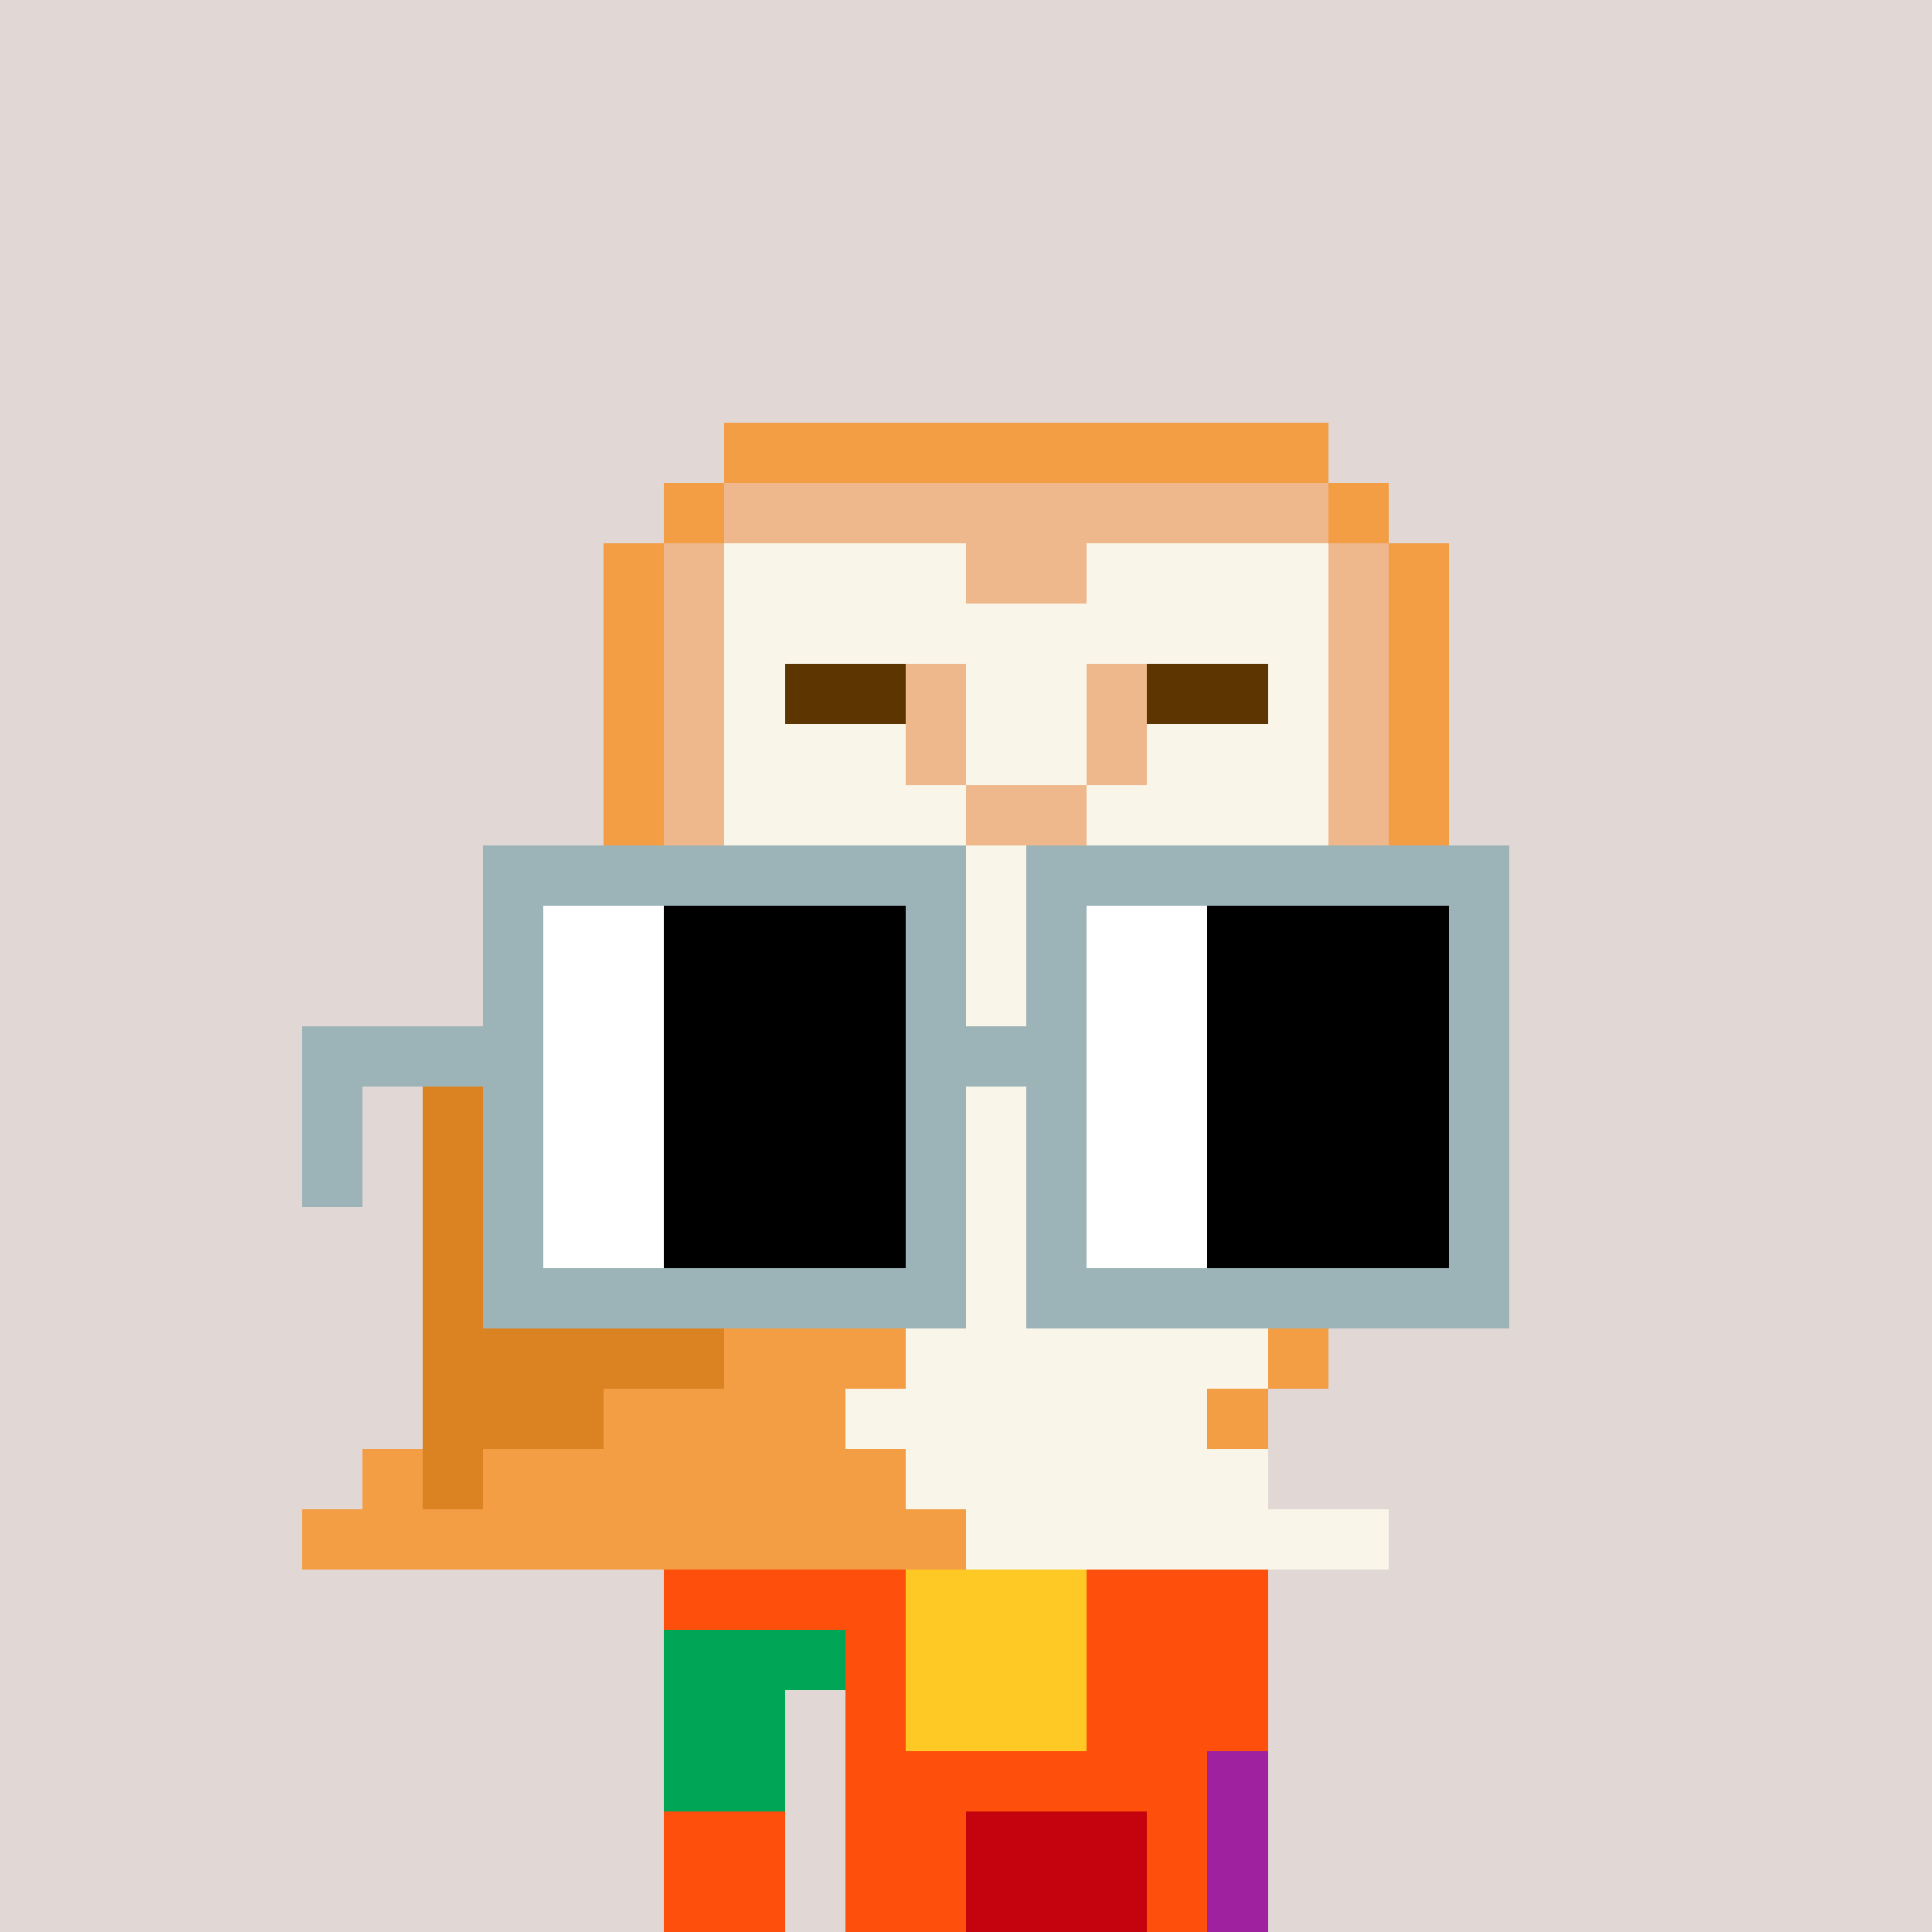 <svg width="320" height="320" viewBox="0 0 320 320" xmlns="http://www.w3.org/2000/svg" shape-rendering="crispEdges"><rect width="100%" height="100%" fill="#e1d7d5" /><rect width="100" height="10" x="110" y="260" fill="#fe500c" /><rect width="100" height="10" x="110" y="270" fill="#fe500c" /><rect width="20" height="10" x="110" y="280" fill="#fe500c" /><rect width="70" height="10" x="140" y="280" fill="#fe500c" /><rect width="20" height="10" x="110" y="290" fill="#fe500c" /><rect width="70" height="10" x="140" y="290" fill="#fe500c" /><rect width="20" height="10" x="110" y="300" fill="#fe500c" /><rect width="70" height="10" x="140" y="300" fill="#fe500c" /><rect width="20" height="10" x="110" y="310" fill="#fe500c" /><rect width="70" height="10" x="140" y="310" fill="#fe500c" /><rect width="30" height="10" x="150" y="260" fill="#ffc925" /><rect width="20" height="10" x="190" y="260" fill="#fe500c" /><rect width="30" height="10" x="110" y="270" fill="#00a556" /><rect width="30" height="10" x="150" y="270" fill="#ffc925" /><rect width="20" height="10" x="190" y="270" fill="#fe500c" /><rect width="20" height="10" x="110" y="280" fill="#00a556" /><rect width="30" height="10" x="150" y="280" fill="#ffc925" /><rect width="20" height="10" x="110" y="290" fill="#00a556" /><rect width="10" height="10" x="200" y="290" fill="#9f21a0" /><rect width="30" height="10" x="160" y="300" fill="#c5030e" /><rect width="10" height="10" x="200" y="300" fill="#9f21a0" /><rect width="10" height="10" x="120" y="310" fill="#fe500c" /><rect width="10" height="10" x="140" y="310" fill="#fe500c" /><rect width="30" height="10" x="160" y="310" fill="#c5030e" /><rect width="10" height="10" x="200" y="310" fill="#9f21a0" /><rect width="100" height="10" x="120" y="70" fill="#f39d44" /><rect width="10" height="10" x="110" y="80" fill="#f39d44" /><rect width="100" height="10" x="120" y="80" fill="#eeb78c" /><rect width="10" height="10" x="220" y="80" fill="#f39d44" /><rect width="10" height="10" x="100" y="90" fill="#f39d44" /><rect width="10" height="10" x="110" y="90" fill="#eeb78c" /><rect width="40" height="10" x="120" y="90" fill="#f9f5e9" /><rect width="20" height="10" x="160" y="90" fill="#eeb78c" /><rect width="40" height="10" x="180" y="90" fill="#f9f5e9" /><rect width="10" height="10" x="220" y="90" fill="#eeb78c" /><rect width="10" height="10" x="230" y="90" fill="#f39d44" /><rect width="10" height="10" x="100" y="100" fill="#f39d44" /><rect width="10" height="10" x="110" y="100" fill="#eeb78c" /><rect width="100" height="10" x="120" y="100" fill="#f9f5e9" /><rect width="10" height="10" x="220" y="100" fill="#eeb78c" /><rect width="10" height="10" x="230" y="100" fill="#f39d44" /><rect width="10" height="10" x="100" y="110" fill="#f39d44" /><rect width="10" height="10" x="110" y="110" fill="#eeb78c" /><rect width="10" height="10" x="120" y="110" fill="#f9f5e9" /><rect width="20" height="10" x="130" y="110" fill="#5d3500" /><rect width="10" height="10" x="150" y="110" fill="#eeb78c" /><rect width="20" height="10" x="160" y="110" fill="#f9f5e9" /><rect width="10" height="10" x="180" y="110" fill="#eeb78c" /><rect width="20" height="10" x="190" y="110" fill="#5d3500" /><rect width="10" height="10" x="210" y="110" fill="#f9f5e9" /><rect width="10" height="10" x="220" y="110" fill="#eeb78c" /><rect width="10" height="10" x="230" y="110" fill="#f39d44" /><rect width="10" height="10" x="100" y="120" fill="#f39d44" /><rect width="10" height="10" x="110" y="120" fill="#eeb78c" /><rect width="30" height="10" x="120" y="120" fill="#f9f5e9" /><rect width="10" height="10" x="150" y="120" fill="#eeb78c" /><rect width="20" height="10" x="160" y="120" fill="#f9f5e9" /><rect width="10" height="10" x="180" y="120" fill="#eeb78c" /><rect width="30" height="10" x="190" y="120" fill="#f9f5e9" /><rect width="10" height="10" x="220" y="120" fill="#eeb78c" /><rect width="10" height="10" x="230" y="120" fill="#f39d44" /><rect width="10" height="10" x="100" y="130" fill="#f39d44" /><rect width="10" height="10" x="110" y="130" fill="#eeb78c" /><rect width="40" height="10" x="120" y="130" fill="#f9f5e9" /><rect width="20" height="10" x="160" y="130" fill="#eeb78c" /><rect width="40" height="10" x="180" y="130" fill="#f9f5e9" /><rect width="10" height="10" x="220" y="130" fill="#eeb78c" /><rect width="10" height="10" x="230" y="130" fill="#f39d44" /><rect width="20" height="10" x="100" y="140" fill="#f39d44" /><rect width="10" height="10" x="120" y="140" fill="#eeb78c" /><rect width="80" height="10" x="130" y="140" fill="#f9f5e9" /><rect width="20" height="10" x="210" y="140" fill="#eeb78c" /><rect width="10" height="10" x="230" y="140" fill="#f39d44" /><rect width="40" height="10" x="90" y="150" fill="#db8323" /><rect width="10" height="10" x="130" y="150" fill="#eeb78c" /><rect width="80" height="10" x="140" y="150" fill="#f9f5e9" /><rect width="10" height="10" x="220" y="150" fill="#eeb78c" /><rect width="10" height="10" x="230" y="150" fill="#f39d44" /><rect width="60" height="10" x="80" y="160" fill="#db8323" /><rect width="80" height="10" x="140" y="160" fill="#f9f5e9" /><rect width="10" height="10" x="220" y="160" fill="#eeb78c" /><rect width="10" height="10" x="230" y="160" fill="#f39d44" /><rect width="60" height="10" x="80" y="170" fill="#db8323" /><rect width="10" height="10" x="140" y="170" fill="#f39d44" /><rect width="70" height="10" x="150" y="170" fill="#f9f5e9" /><rect width="10" height="10" x="220" y="170" fill="#eeb78c" /><rect width="10" height="10" x="230" y="170" fill="#f39d44" /><rect width="70" height="10" x="70" y="180" fill="#db8323" /><rect width="10" height="10" x="140" y="180" fill="#f39d44" /><rect width="70" height="10" x="150" y="180" fill="#f9f5e9" /><rect width="10" height="10" x="220" y="180" fill="#eeb78c" /><rect width="10" height="10" x="230" y="180" fill="#f39d44" /><rect width="70" height="10" x="70" y="190" fill="#db8323" /><rect width="10" height="10" x="140" y="190" fill="#f39d44" /><rect width="70" height="10" x="150" y="190" fill="#f9f5e9" /><rect width="10" height="10" x="220" y="190" fill="#eeb78c" /><rect width="10" height="10" x="230" y="190" fill="#f39d44" /><rect width="70" height="10" x="70" y="200" fill="#db8323" /><rect width="10" height="10" x="140" y="200" fill="#f39d44" /><rect width="70" height="10" x="150" y="200" fill="#f9f5e9" /><rect width="10" height="10" x="220" y="200" fill="#eeb78c" /><rect width="10" height="10" x="230" y="200" fill="#f39d44" /><rect width="60" height="10" x="70" y="210" fill="#db8323" /><rect width="20" height="10" x="130" y="210" fill="#f39d44" /><rect width="70" height="10" x="150" y="210" fill="#f9f5e9" /><rect width="10" height="10" x="220" y="210" fill="#f39d44" /><rect width="50" height="10" x="70" y="220" fill="#db8323" /><rect width="30" height="10" x="120" y="220" fill="#f39d44" /><rect width="60" height="10" x="150" y="220" fill="#f9f5e9" /><rect width="10" height="10" x="210" y="220" fill="#f39d44" /><rect width="30" height="10" x="70" y="230" fill="#db8323" /><rect width="40" height="10" x="100" y="230" fill="#f39d44" /><rect width="60" height="10" x="140" y="230" fill="#f9f5e9" /><rect width="10" height="10" x="200" y="230" fill="#f39d44" /><rect width="10" height="10" x="60" y="240" fill="#f39d44" /><rect width="10" height="10" x="70" y="240" fill="#db8323" /><rect width="70" height="10" x="80" y="240" fill="#f39d44" /><rect width="60" height="10" x="150" y="240" fill="#f9f5e9" /><rect width="110" height="10" x="50" y="250" fill="#f39d44" /><rect width="70" height="10" x="160" y="250" fill="#f9f5e9" /><rect width="80" height="10" x="80" y="140" fill="#9cb4b8" /><rect width="80" height="10" x="170" y="140" fill="#9cb4b8" /><rect width="10" height="10" x="80" y="150" fill="#9cb4b8" /><rect width="20" height="10" x="90" y="150" fill="#ffffff" /><rect width="40" height="10" x="110" y="150" fill="#000000" /><rect width="10" height="10" x="150" y="150" fill="#9cb4b8" /><rect width="10" height="10" x="170" y="150" fill="#9cb4b8" /><rect width="20" height="10" x="180" y="150" fill="#ffffff" /><rect width="40" height="10" x="200" y="150" fill="#000000" /><rect width="10" height="10" x="240" y="150" fill="#9cb4b8" /><rect width="10" height="10" x="80" y="160" fill="#9cb4b8" /><rect width="20" height="10" x="90" y="160" fill="#ffffff" /><rect width="40" height="10" x="110" y="160" fill="#000000" /><rect width="10" height="10" x="150" y="160" fill="#9cb4b8" /><rect width="10" height="10" x="170" y="160" fill="#9cb4b8" /><rect width="20" height="10" x="180" y="160" fill="#ffffff" /><rect width="40" height="10" x="200" y="160" fill="#000000" /><rect width="10" height="10" x="240" y="160" fill="#9cb4b8" /><rect width="40" height="10" x="50" y="170" fill="#9cb4b8" /><rect width="20" height="10" x="90" y="170" fill="#ffffff" /><rect width="40" height="10" x="110" y="170" fill="#000000" /><rect width="30" height="10" x="150" y="170" fill="#9cb4b8" /><rect width="20" height="10" x="180" y="170" fill="#ffffff" /><rect width="40" height="10" x="200" y="170" fill="#000000" /><rect width="10" height="10" x="240" y="170" fill="#9cb4b8" /><rect width="10" height="10" x="50" y="180" fill="#9cb4b8" /><rect width="10" height="10" x="80" y="180" fill="#9cb4b8" /><rect width="20" height="10" x="90" y="180" fill="#ffffff" /><rect width="40" height="10" x="110" y="180" fill="#000000" /><rect width="10" height="10" x="150" y="180" fill="#9cb4b8" /><rect width="10" height="10" x="170" y="180" fill="#9cb4b8" /><rect width="20" height="10" x="180" y="180" fill="#ffffff" /><rect width="40" height="10" x="200" y="180" fill="#000000" /><rect width="10" height="10" x="240" y="180" fill="#9cb4b8" /><rect width="10" height="10" x="50" y="190" fill="#9cb4b8" /><rect width="10" height="10" x="80" y="190" fill="#9cb4b8" /><rect width="20" height="10" x="90" y="190" fill="#ffffff" /><rect width="40" height="10" x="110" y="190" fill="#000000" /><rect width="10" height="10" x="150" y="190" fill="#9cb4b8" /><rect width="10" height="10" x="170" y="190" fill="#9cb4b8" /><rect width="20" height="10" x="180" y="190" fill="#ffffff" /><rect width="40" height="10" x="200" y="190" fill="#000000" /><rect width="10" height="10" x="240" y="190" fill="#9cb4b8" /><rect width="10" height="10" x="80" y="200" fill="#9cb4b8" /><rect width="20" height="10" x="90" y="200" fill="#ffffff" /><rect width="40" height="10" x="110" y="200" fill="#000000" /><rect width="10" height="10" x="150" y="200" fill="#9cb4b8" /><rect width="10" height="10" x="170" y="200" fill="#9cb4b8" /><rect width="20" height="10" x="180" y="200" fill="#ffffff" /><rect width="40" height="10" x="200" y="200" fill="#000000" /><rect width="10" height="10" x="240" y="200" fill="#9cb4b8" /><rect width="80" height="10" x="80" y="210" fill="#9cb4b8" /><rect width="80" height="10" x="170" y="210" fill="#9cb4b8" /></svg>
